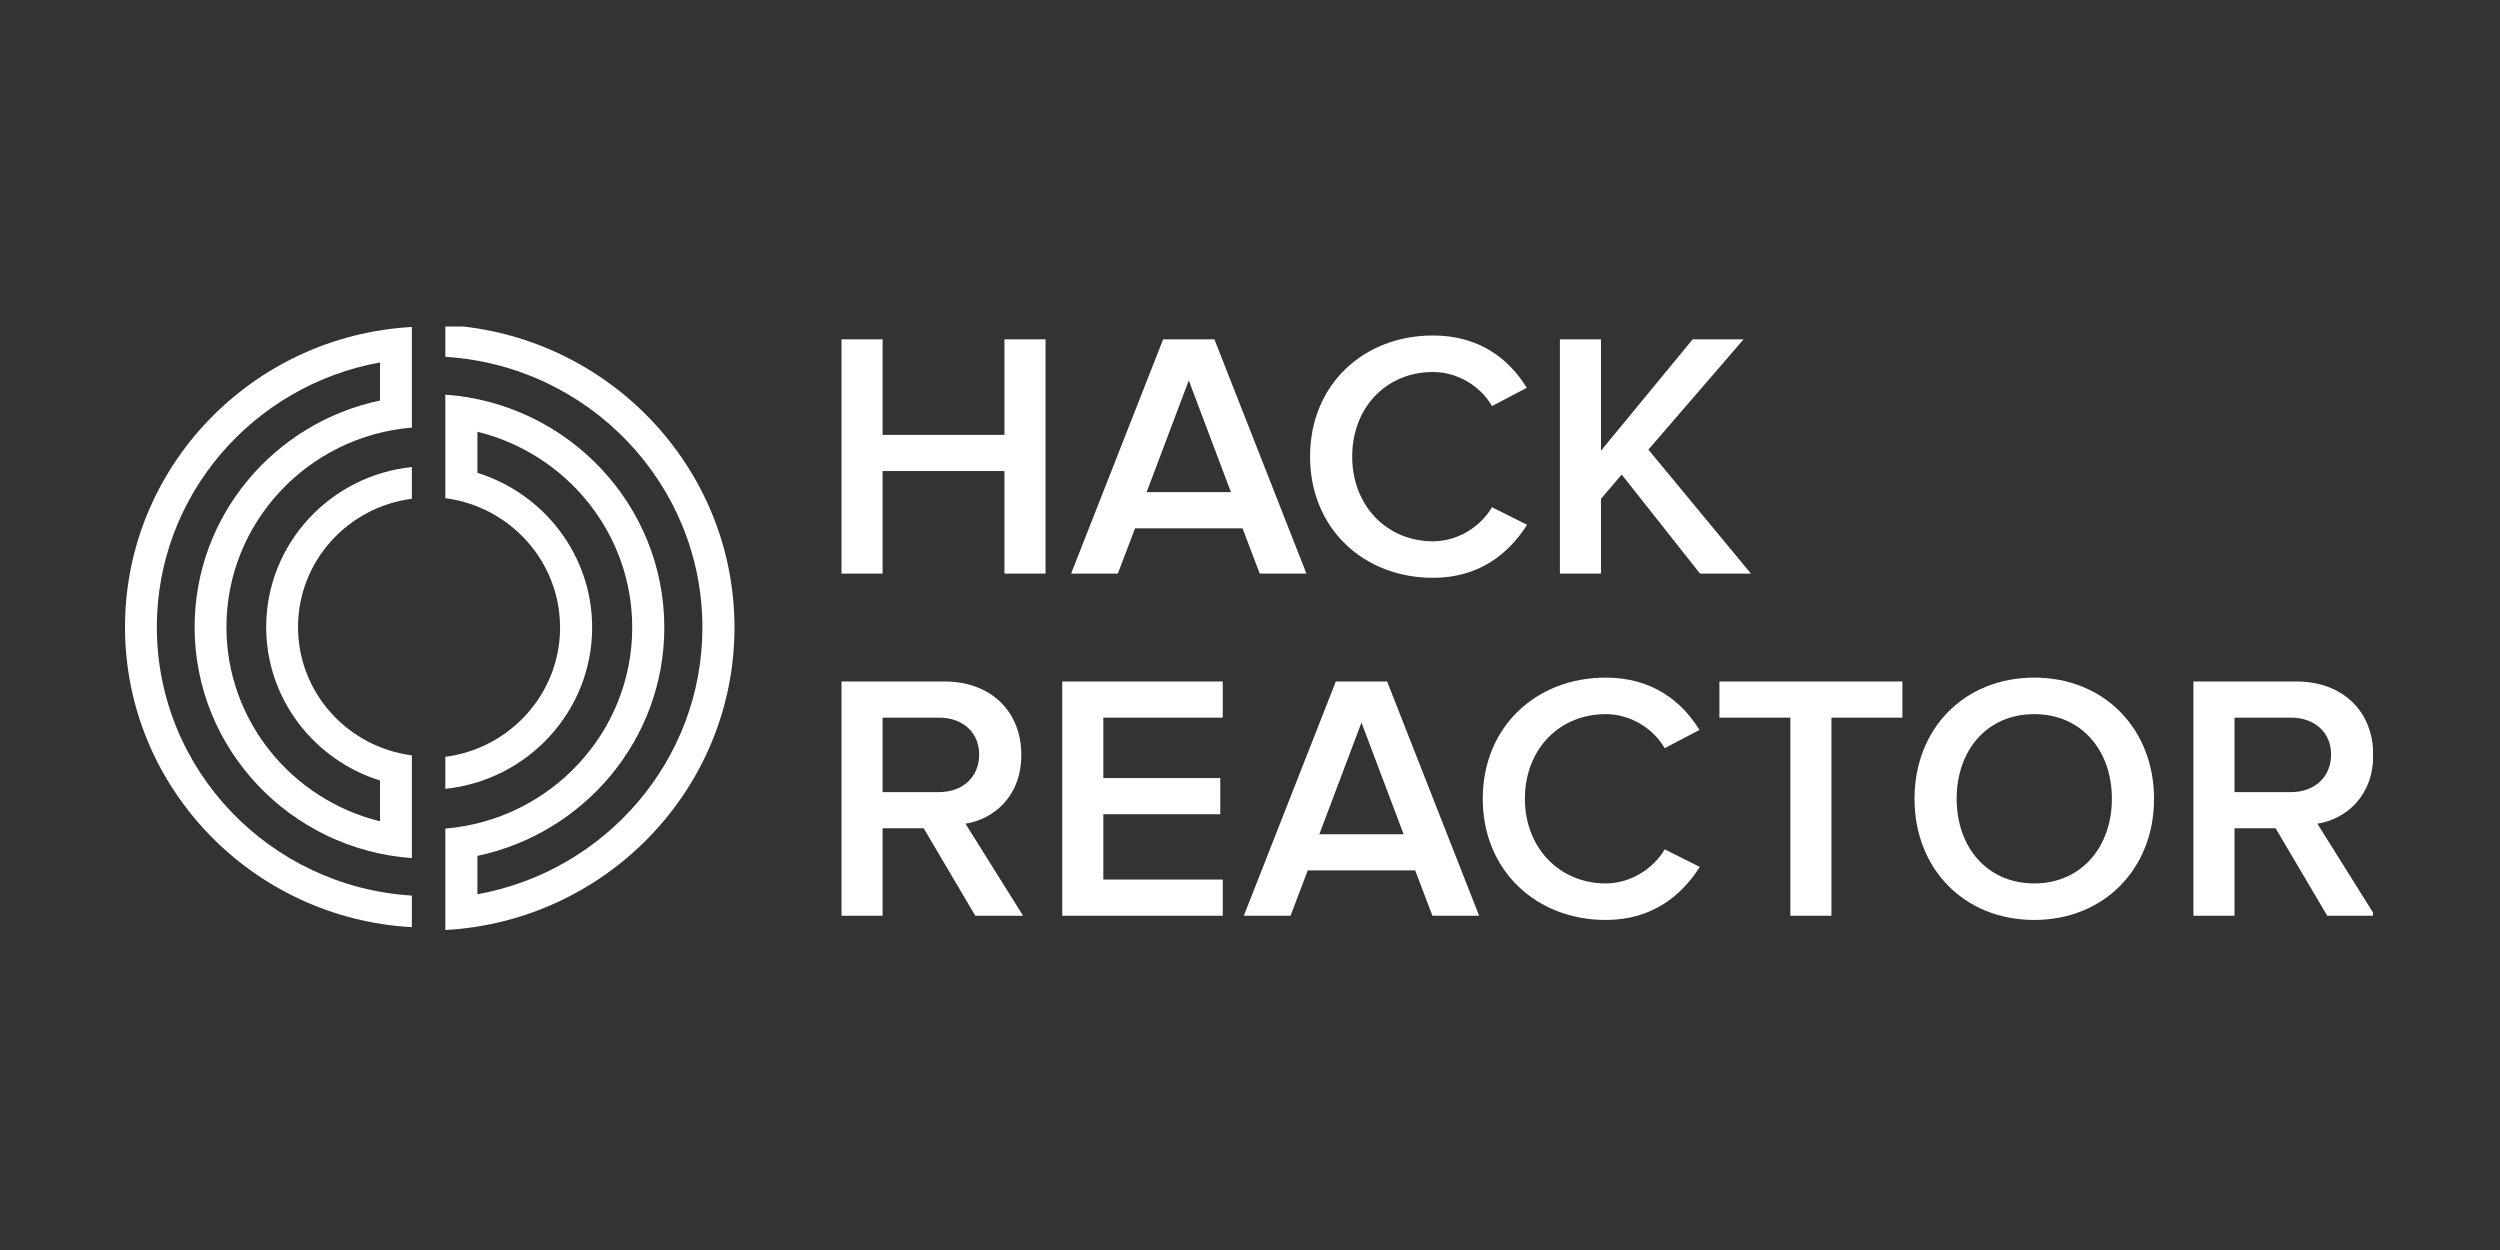 <svg width="200" height="100" viewBox="0 0 200 100" fill="none" xmlns="http://www.w3.org/2000/svg">
<rect x="0" y="0" width="200" height="100" fill="#333333" stroke="none"/>
<g clip-path="url(#clip0)">
<g clip-path="url(#clip1)">
<path d="M30.402 32.042C21.939 33.824 15.569 41.269 15.569 50.165C15.569 59.934 23.248 67.957 32.948 68.647V60.68V60.428C27.817 59.767 23.841 55.418 23.841 50.165C23.841 44.912 27.817 40.564 32.948 39.902V37.364C26.41 38.038 21.295 43.522 21.295 50.165C21.295 55.917 25.13 60.797 30.402 62.441V65.703C23.355 63.971 18.115 57.666 18.115 50.165C18.115 41.786 24.654 34.893 32.948 34.208V26.158C20.175 26.858 10 37.358 10 50.165C10 62.973 20.175 73.473 32.948 74.173V71.646C21.58 70.95 12.546 61.584 12.546 50.165C12.546 39.614 20.261 30.822 30.402 28.996" fill="white"/>
<path d="M35.626 26V28.547C47.086 29.249 56.192 38.69 56.192 50.201C56.192 60.837 48.415 69.7 38.192 71.54V68.47C46.724 66.673 53.145 59.168 53.145 50.201C53.145 40.353 45.404 32.267 35.626 31.57V39.855C40.798 40.522 44.806 44.905 44.806 50.201C44.806 55.496 40.798 59.879 35.626 60.546V63.105C42.217 62.425 47.372 56.898 47.372 50.201C47.372 44.403 43.507 39.484 38.192 37.826V34.538C45.296 36.285 50.578 42.64 50.578 50.201C50.578 58.647 43.987 65.595 35.626 66.286V74.401C48.502 73.696 58.758 63.111 58.758 50.201C58.758 37.29 48.502 26.706 35.626 26" fill="white"/>
<path d="M80.357 45.888V37.684H70.607V45.888H67.32V27.148H70.607V34.79H80.357V27.148H83.644V45.888H80.357Z" fill="white"/>
<path d="M95.102 30.435L91.731 39.37H98.474L95.102 30.435ZM100.778 45.888L99.401 42.264H90.804L89.427 45.888H85.689L93.051 27.148H97.153L104.515 45.888H100.778Z" fill="white"/>
<path d="M104.805 36.532C104.805 30.744 109.104 26.839 114.639 26.839C118.404 26.839 120.764 28.777 122.14 31.025L119.359 32.486C118.46 30.913 116.633 29.761 114.639 29.761C110.93 29.761 108.176 32.57 108.176 36.532C108.176 40.438 110.93 43.303 114.639 43.303C116.633 43.303 118.46 42.123 119.359 40.578L122.168 41.983C120.736 44.231 118.404 46.225 114.639 46.225C109.104 46.225 104.805 42.292 104.805 36.532" fill="white"/>
<path d="M136.001 45.888L129.736 37.965L128.078 39.904V45.888H124.791V27.148H128.078V36.054L135.411 27.148H139.485L131.871 35.97L140.075 45.888H136.001Z" fill="white"/>
<path d="M78.333 60.362C78.333 58.564 76.985 57.412 75.131 57.412H70.607V63.368H75.131C76.985 63.368 78.333 62.188 78.333 60.362V60.362ZM78.024 73.258L73.894 66.262H70.607V73.258H67.32V54.518H75.552C79.261 54.518 81.705 56.906 81.705 60.39C81.705 63.706 79.513 65.532 77.238 65.897L81.846 73.258H78.024" fill="white"/>
<path d="M84.979 73.258V54.518H97.819V57.412H88.266V62.245H97.623V65.138H88.266V70.364H97.819V73.258H84.979" fill="white"/>
<path d="M108.918 57.805L105.546 66.74H112.29L108.918 57.805ZM114.594 73.258L113.217 69.634H104.619L103.243 73.258H99.506L106.867 54.518H110.969L118.33 73.258H114.594" fill="white"/>
<path d="M118.621 63.902C118.621 58.114 122.919 54.209 128.455 54.209C132.219 54.209 134.58 56.148 135.956 58.395L133.175 59.856C132.275 58.283 130.449 57.131 128.455 57.131C124.746 57.131 121.992 59.941 121.992 63.902C121.992 67.808 124.746 70.674 128.455 70.674C130.449 70.674 132.275 69.493 133.175 67.948L135.985 69.353C134.551 71.601 132.219 73.596 128.455 73.596C122.919 73.596 118.621 69.662 118.621 63.902" fill="white"/>
<path d="M143.228 73.258V57.412H137.553V54.518H152.192V57.412H146.515V73.258H143.228Z" fill="white"/>
<path d="M168.951 63.902C168.951 60.025 166.507 57.131 162.742 57.131C158.949 57.131 156.533 60.025 156.533 63.902C156.533 67.751 158.949 70.674 162.742 70.674C166.507 70.674 168.951 67.751 168.951 63.902ZM153.161 63.902C153.161 58.311 157.123 54.209 162.742 54.209C168.333 54.209 172.323 58.311 172.323 63.902C172.323 69.493 168.333 73.596 162.742 73.596C157.123 73.596 153.161 69.493 153.161 63.902" fill="white"/>
<path d="M186.487 60.362C186.487 58.564 185.139 57.412 183.284 57.412H178.761V63.368H183.284C185.139 63.368 186.487 62.188 186.487 60.362V60.362ZM186.178 73.258L182.048 66.262H178.761V73.258H175.474V54.518H183.706C187.415 54.518 189.859 56.906 189.859 60.39C189.859 63.706 187.668 65.532 185.392 65.897L190 73.258H186.178" fill="white"/>
</g>
</g>
<defs>
<clipPath id="clip0">
<rect width="135" height="36.301" transform="matrix(1.333 0 0 -1.333 10 74.401)" fill="white"/>
</clipPath>
<clipPath id="clip1">
<rect width="1352.17" height="363.857" transform="matrix(0.133 0 0 -0.133 10 74.513)" fill="white"/>
</clipPath>
</defs>
</svg>
